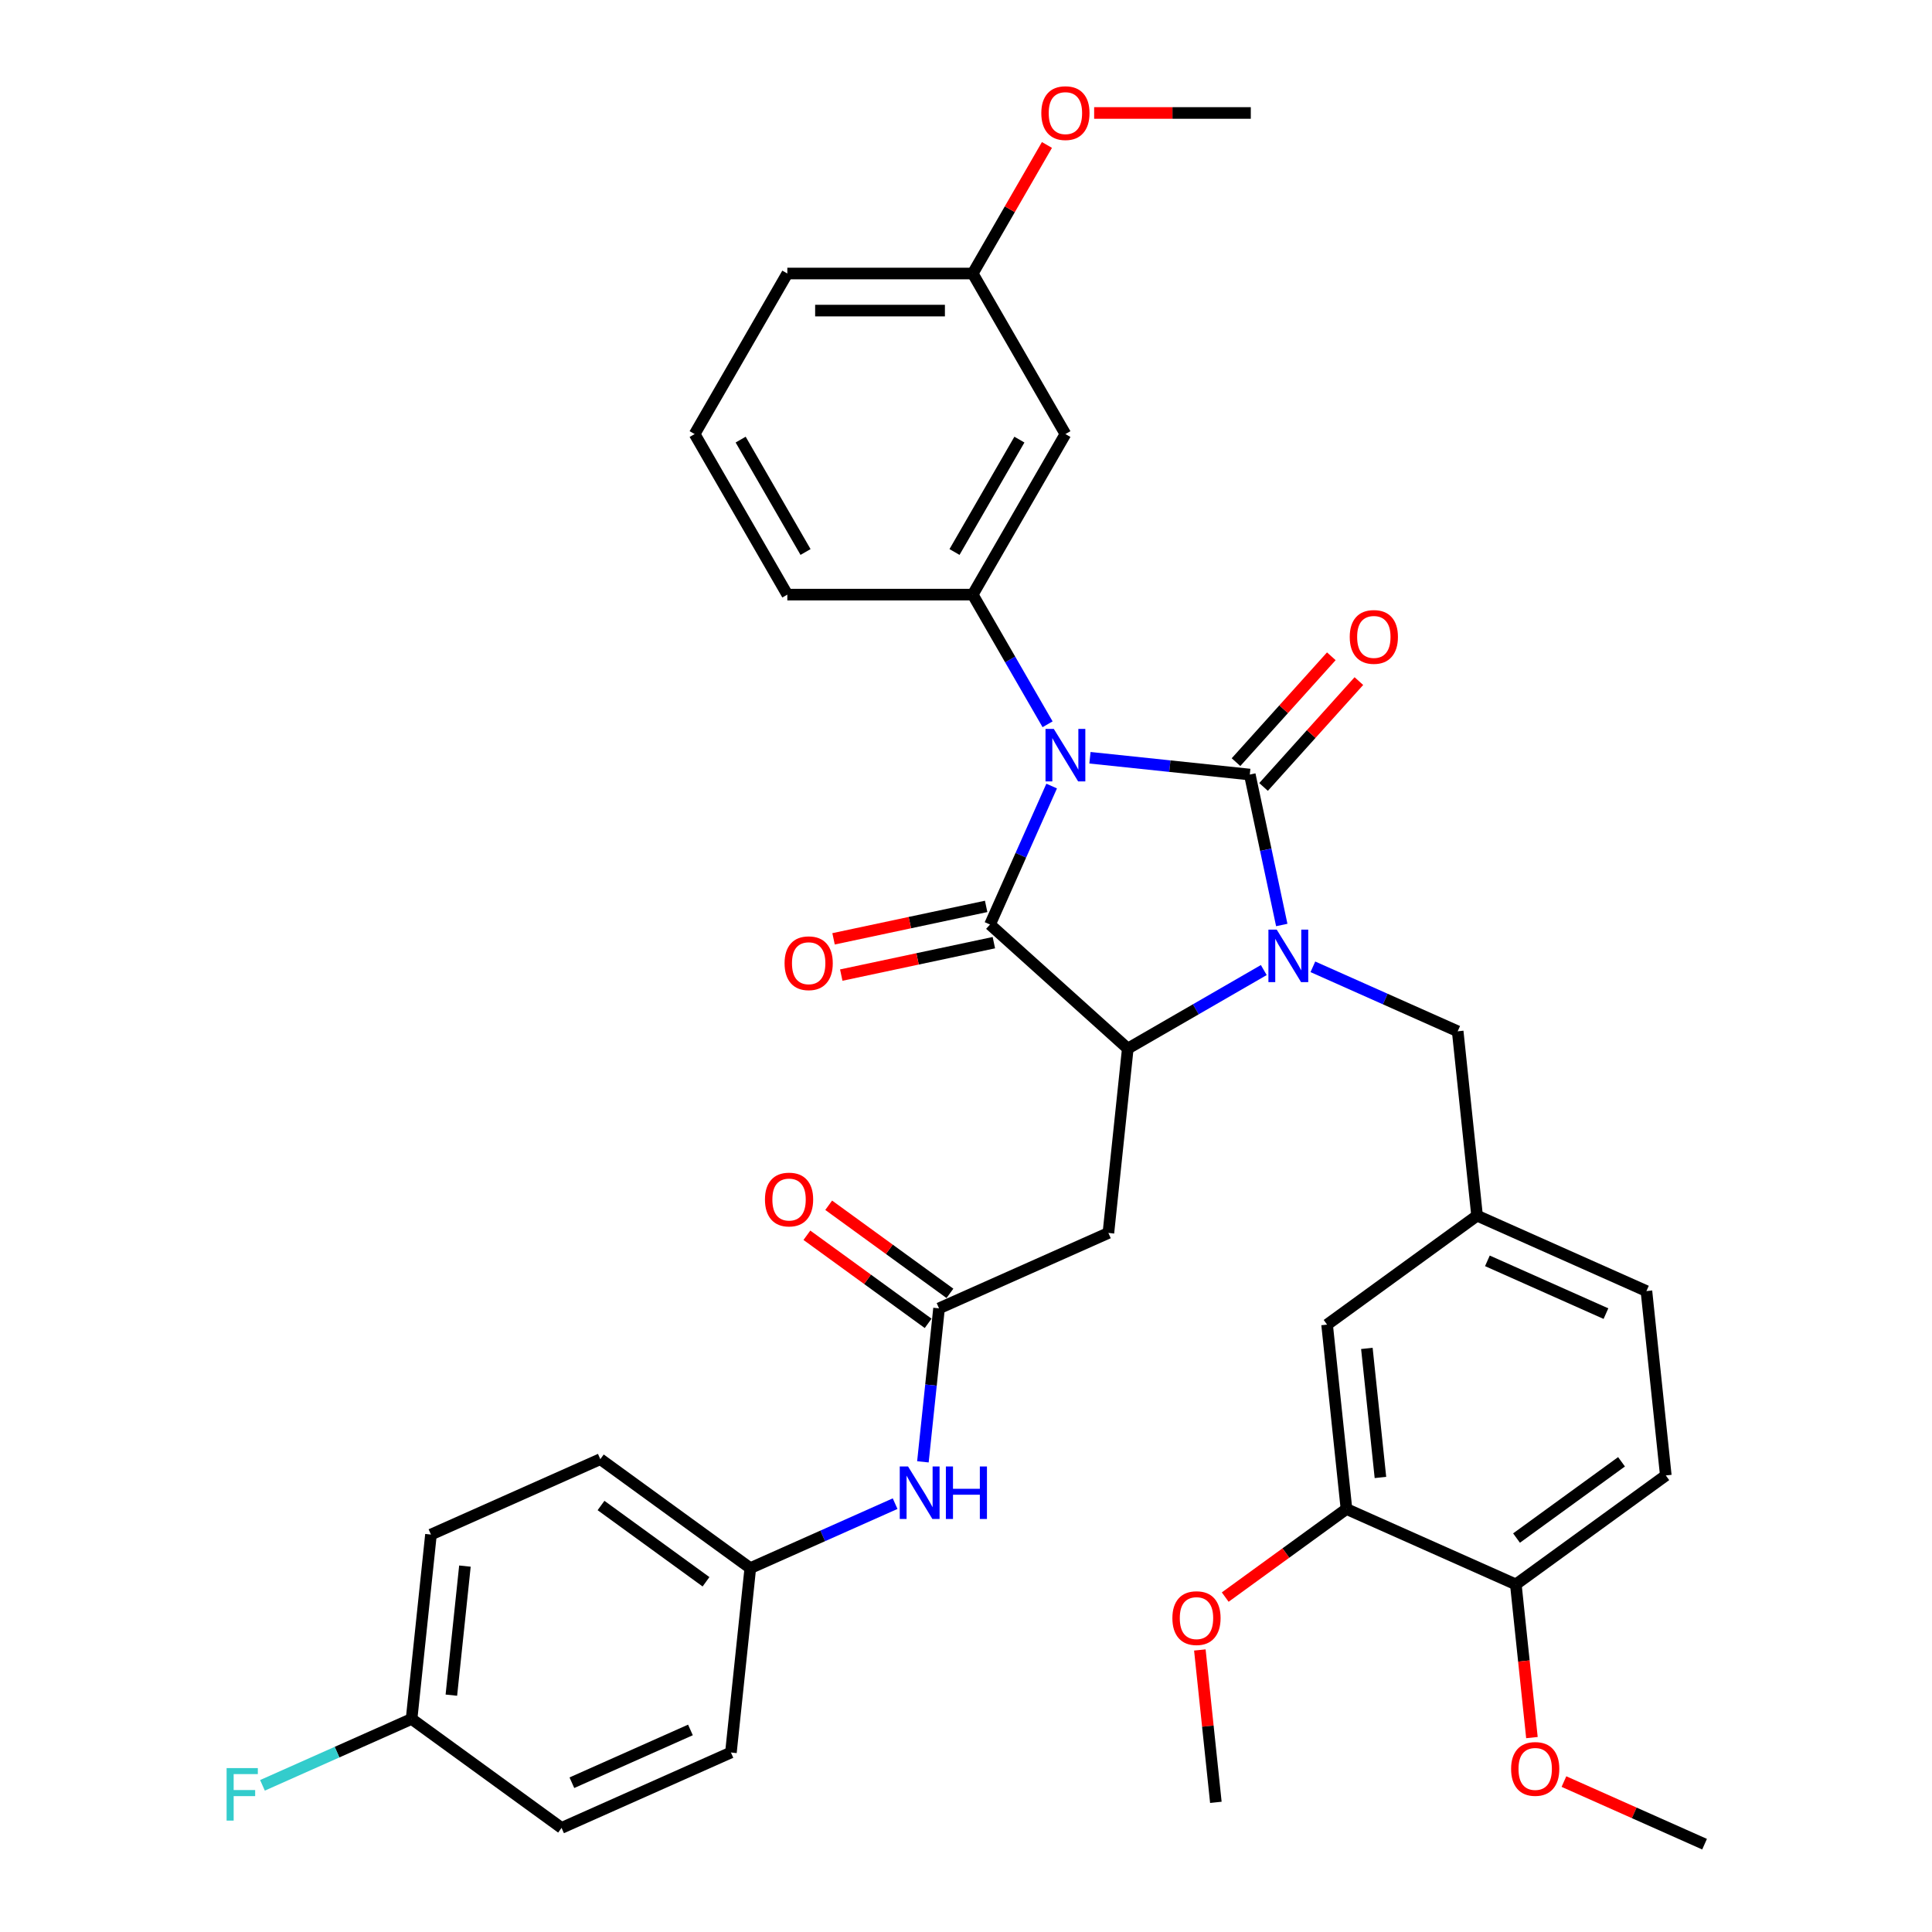<?xml version='1.0' encoding='iso-8859-1'?>
<svg version='1.1' baseProfile='full'
              xmlns='http://www.w3.org/2000/svg'
                      xmlns:rdkit='http://www.rdkit.org/xml'
                      xmlns:xlink='http://www.w3.org/1999/xlink'
                  xml:space='preserve'
width='1000px' height='1000px' viewBox='0 0 1000 1000'>
<!-- END OF HEADER -->
<rect style='opacity:1.0;fill:#FFFFFF;stroke:none' width='1000' height='1000' x='0' y='0'> </rect>
<path class='bond-0' d='M 564.161,392.209 L 605.524,396.556' style='fill:none;fill-rule:evenodd;stroke:#0000FF;stroke-width:6px;stroke-linecap:butt;stroke-linejoin:miter;stroke-opacity:1' />
<path class='bond-0' d='M 605.524,396.556 L 646.887,400.904' style='fill:none;fill-rule:evenodd;stroke:#000000;stroke-width:6px;stroke-linecap:butt;stroke-linejoin:miter;stroke-opacity:1' />
<path class='bond-2' d='M 544.339,406.86 L 528.383,442.697' style='fill:none;fill-rule:evenodd;stroke:#0000FF;stroke-width:6px;stroke-linecap:butt;stroke-linejoin:miter;stroke-opacity:1' />
<path class='bond-2' d='M 528.383,442.697 L 512.427,478.534' style='fill:none;fill-rule:evenodd;stroke:#000000;stroke-width:6px;stroke-linecap:butt;stroke-linejoin:miter;stroke-opacity:1' />
<path class='bond-4' d='M 542.227,374.887 L 522.852,341.33' style='fill:none;fill-rule:evenodd;stroke:#0000FF;stroke-width:6px;stroke-linecap:butt;stroke-linejoin:miter;stroke-opacity:1' />
<path class='bond-4' d='M 522.852,341.33 L 503.478,307.773' style='fill:none;fill-rule:evenodd;stroke:#000000;stroke-width:6px;stroke-linecap:butt;stroke-linejoin:miter;stroke-opacity:1' />
<path class='bond-1' d='M 646.887,400.904 L 655.164,439.84' style='fill:none;fill-rule:evenodd;stroke:#000000;stroke-width:6px;stroke-linecap:butt;stroke-linejoin:miter;stroke-opacity:1' />
<path class='bond-1' d='M 655.164,439.84 L 663.44,478.777' style='fill:none;fill-rule:evenodd;stroke:#0000FF;stroke-width:6px;stroke-linecap:butt;stroke-linejoin:miter;stroke-opacity:1' />
<path class='bond-8' d='M 654.018,407.325 L 678.685,379.929' style='fill:none;fill-rule:evenodd;stroke:#000000;stroke-width:6px;stroke-linecap:butt;stroke-linejoin:miter;stroke-opacity:1' />
<path class='bond-8' d='M 678.685,379.929 L 703.353,352.533' style='fill:none;fill-rule:evenodd;stroke:#FF0000;stroke-width:6px;stroke-linecap:butt;stroke-linejoin:miter;stroke-opacity:1' />
<path class='bond-8' d='M 639.756,394.483 L 664.423,367.087' style='fill:none;fill-rule:evenodd;stroke:#000000;stroke-width:6px;stroke-linecap:butt;stroke-linejoin:miter;stroke-opacity:1' />
<path class='bond-8' d='M 664.423,367.087 L 689.091,339.692' style='fill:none;fill-rule:evenodd;stroke:#FF0000;stroke-width:6px;stroke-linecap:butt;stroke-linejoin:miter;stroke-opacity:1' />
<path class='bond-7' d='M 679.542,500.42 L 717.021,517.106' style='fill:none;fill-rule:evenodd;stroke:#0000FF;stroke-width:6px;stroke-linecap:butt;stroke-linejoin:miter;stroke-opacity:1' />
<path class='bond-7' d='M 717.021,517.106 L 754.499,533.793' style='fill:none;fill-rule:evenodd;stroke:#000000;stroke-width:6px;stroke-linecap:butt;stroke-linejoin:miter;stroke-opacity:1' />
<path class='bond-36' d='M 654.133,502.099 L 618.935,522.42' style='fill:none;fill-rule:evenodd;stroke:#0000FF;stroke-width:6px;stroke-linecap:butt;stroke-linejoin:miter;stroke-opacity:1' />
<path class='bond-36' d='M 618.935,522.42 L 583.737,542.742' style='fill:none;fill-rule:evenodd;stroke:#000000;stroke-width:6px;stroke-linecap:butt;stroke-linejoin:miter;stroke-opacity:1' />
<path class='bond-3' d='M 512.427,478.534 L 583.737,542.742' style='fill:none;fill-rule:evenodd;stroke:#000000;stroke-width:6px;stroke-linecap:butt;stroke-linejoin:miter;stroke-opacity:1' />
<path class='bond-10' d='M 510.432,469.148 L 470.939,477.543' style='fill:none;fill-rule:evenodd;stroke:#000000;stroke-width:6px;stroke-linecap:butt;stroke-linejoin:miter;stroke-opacity:1' />
<path class='bond-10' d='M 470.939,477.543 L 431.446,485.937' style='fill:none;fill-rule:evenodd;stroke:#FF0000;stroke-width:6px;stroke-linecap:butt;stroke-linejoin:miter;stroke-opacity:1' />
<path class='bond-10' d='M 514.422,487.92 L 474.929,496.315' style='fill:none;fill-rule:evenodd;stroke:#000000;stroke-width:6px;stroke-linecap:butt;stroke-linejoin:miter;stroke-opacity:1' />
<path class='bond-10' d='M 474.929,496.315 L 435.436,504.709' style='fill:none;fill-rule:evenodd;stroke:#FF0000;stroke-width:6px;stroke-linecap:butt;stroke-linejoin:miter;stroke-opacity:1' />
<path class='bond-5' d='M 583.737,542.742 L 573.707,638.173' style='fill:none;fill-rule:evenodd;stroke:#000000;stroke-width:6px;stroke-linecap:butt;stroke-linejoin:miter;stroke-opacity:1' />
<path class='bond-9' d='M 503.478,307.773 L 551.456,224.672' style='fill:none;fill-rule:evenodd;stroke:#000000;stroke-width:6px;stroke-linecap:butt;stroke-linejoin:miter;stroke-opacity:1' />
<path class='bond-9' d='M 494.055,285.712 L 527.639,227.541' style='fill:none;fill-rule:evenodd;stroke:#000000;stroke-width:6px;stroke-linecap:butt;stroke-linejoin:miter;stroke-opacity:1' />
<path class='bond-22' d='M 503.478,307.773 L 407.521,307.773' style='fill:none;fill-rule:evenodd;stroke:#000000;stroke-width:6px;stroke-linecap:butt;stroke-linejoin:miter;stroke-opacity:1' />
<path class='bond-6' d='M 573.707,638.173 L 486.046,677.202' style='fill:none;fill-rule:evenodd;stroke:#000000;stroke-width:6px;stroke-linecap:butt;stroke-linejoin:miter;stroke-opacity:1' />
<path class='bond-12' d='M 486.046,677.202 L 481.871,716.924' style='fill:none;fill-rule:evenodd;stroke:#000000;stroke-width:6px;stroke-linecap:butt;stroke-linejoin:miter;stroke-opacity:1' />
<path class='bond-12' d='M 481.871,716.924 L 477.696,756.646' style='fill:none;fill-rule:evenodd;stroke:#0000FF;stroke-width:6px;stroke-linecap:butt;stroke-linejoin:miter;stroke-opacity:1' />
<path class='bond-16' d='M 491.686,669.439 L 460.308,646.641' style='fill:none;fill-rule:evenodd;stroke:#000000;stroke-width:6px;stroke-linecap:butt;stroke-linejoin:miter;stroke-opacity:1' />
<path class='bond-16' d='M 460.308,646.641 L 428.929,623.843' style='fill:none;fill-rule:evenodd;stroke:#FF0000;stroke-width:6px;stroke-linecap:butt;stroke-linejoin:miter;stroke-opacity:1' />
<path class='bond-16' d='M 480.406,684.965 L 449.027,662.167' style='fill:none;fill-rule:evenodd;stroke:#000000;stroke-width:6px;stroke-linecap:butt;stroke-linejoin:miter;stroke-opacity:1' />
<path class='bond-16' d='M 449.027,662.167 L 417.649,639.369' style='fill:none;fill-rule:evenodd;stroke:#FF0000;stroke-width:6px;stroke-linecap:butt;stroke-linejoin:miter;stroke-opacity:1' />
<path class='bond-14' d='M 754.499,533.793 L 764.529,629.224' style='fill:none;fill-rule:evenodd;stroke:#000000;stroke-width:6px;stroke-linecap:butt;stroke-linejoin:miter;stroke-opacity:1' />
<path class='bond-19' d='M 551.456,224.672 L 503.478,141.571' style='fill:none;fill-rule:evenodd;stroke:#000000;stroke-width:6px;stroke-linecap:butt;stroke-linejoin:miter;stroke-opacity:1' />
<path class='bond-11' d='M 696.928,781.056 L 686.898,685.625' style='fill:none;fill-rule:evenodd;stroke:#000000;stroke-width:6px;stroke-linecap:butt;stroke-linejoin:miter;stroke-opacity:1' />
<path class='bond-11' d='M 714.51,764.736 L 707.489,697.934' style='fill:none;fill-rule:evenodd;stroke:#000000;stroke-width:6px;stroke-linecap:butt;stroke-linejoin:miter;stroke-opacity:1' />
<path class='bond-23' d='M 696.928,781.056 L 665.55,803.854' style='fill:none;fill-rule:evenodd;stroke:#000000;stroke-width:6px;stroke-linecap:butt;stroke-linejoin:miter;stroke-opacity:1' />
<path class='bond-23' d='M 665.55,803.854 L 634.171,826.652' style='fill:none;fill-rule:evenodd;stroke:#FF0000;stroke-width:6px;stroke-linecap:butt;stroke-linejoin:miter;stroke-opacity:1' />
<path class='bond-38' d='M 696.928,781.056 L 784.589,820.085' style='fill:none;fill-rule:evenodd;stroke:#000000;stroke-width:6px;stroke-linecap:butt;stroke-linejoin:miter;stroke-opacity:1' />
<path class='bond-18' d='M 463.311,778.289 L 425.833,794.976' style='fill:none;fill-rule:evenodd;stroke:#0000FF;stroke-width:6px;stroke-linecap:butt;stroke-linejoin:miter;stroke-opacity:1' />
<path class='bond-18' d='M 425.833,794.976 L 388.355,811.662' style='fill:none;fill-rule:evenodd;stroke:#000000;stroke-width:6px;stroke-linecap:butt;stroke-linejoin:miter;stroke-opacity:1' />
<path class='bond-13' d='M 784.589,820.085 L 862.22,763.684' style='fill:none;fill-rule:evenodd;stroke:#000000;stroke-width:6px;stroke-linecap:butt;stroke-linejoin:miter;stroke-opacity:1' />
<path class='bond-13' d='M 784.953,796.099 L 839.295,756.618' style='fill:none;fill-rule:evenodd;stroke:#000000;stroke-width:6px;stroke-linecap:butt;stroke-linejoin:miter;stroke-opacity:1' />
<path class='bond-29' d='M 784.589,820.085 L 788.756,859.731' style='fill:none;fill-rule:evenodd;stroke:#000000;stroke-width:6px;stroke-linecap:butt;stroke-linejoin:miter;stroke-opacity:1' />
<path class='bond-29' d='M 788.756,859.731 L 792.923,899.376' style='fill:none;fill-rule:evenodd;stroke:#FF0000;stroke-width:6px;stroke-linecap:butt;stroke-linejoin:miter;stroke-opacity:1' />
<path class='bond-15' d='M 764.529,629.224 L 686.898,685.625' style='fill:none;fill-rule:evenodd;stroke:#000000;stroke-width:6px;stroke-linecap:butt;stroke-linejoin:miter;stroke-opacity:1' />
<path class='bond-20' d='M 764.529,629.224 L 852.189,668.253' style='fill:none;fill-rule:evenodd;stroke:#000000;stroke-width:6px;stroke-linecap:butt;stroke-linejoin:miter;stroke-opacity:1' />
<path class='bond-20' d='M 769.872,652.61 L 831.235,679.93' style='fill:none;fill-rule:evenodd;stroke:#000000;stroke-width:6px;stroke-linecap:butt;stroke-linejoin:miter;stroke-opacity:1' />
<path class='bond-17' d='M 862.22,763.684 L 852.189,668.253' style='fill:none;fill-rule:evenodd;stroke:#000000;stroke-width:6px;stroke-linecap:butt;stroke-linejoin:miter;stroke-opacity:1' />
<path class='bond-25' d='M 388.355,811.662 L 378.325,907.093' style='fill:none;fill-rule:evenodd;stroke:#000000;stroke-width:6px;stroke-linecap:butt;stroke-linejoin:miter;stroke-opacity:1' />
<path class='bond-26' d='M 388.355,811.662 L 310.725,755.26' style='fill:none;fill-rule:evenodd;stroke:#000000;stroke-width:6px;stroke-linecap:butt;stroke-linejoin:miter;stroke-opacity:1' />
<path class='bond-26' d='M 365.43,818.728 L 311.089,779.246' style='fill:none;fill-rule:evenodd;stroke:#000000;stroke-width:6px;stroke-linecap:butt;stroke-linejoin:miter;stroke-opacity:1' />
<path class='bond-30' d='M 503.478,141.571 L 522.686,108.302' style='fill:none;fill-rule:evenodd;stroke:#000000;stroke-width:6px;stroke-linecap:butt;stroke-linejoin:miter;stroke-opacity:1' />
<path class='bond-30' d='M 522.686,108.302 L 541.894,75.032' style='fill:none;fill-rule:evenodd;stroke:#FF0000;stroke-width:6px;stroke-linecap:butt;stroke-linejoin:miter;stroke-opacity:1' />
<path class='bond-37' d='M 503.478,141.571 L 407.521,141.571' style='fill:none;fill-rule:evenodd;stroke:#000000;stroke-width:6px;stroke-linecap:butt;stroke-linejoin:miter;stroke-opacity:1' />
<path class='bond-37' d='M 489.085,160.762 L 421.915,160.762' style='fill:none;fill-rule:evenodd;stroke:#000000;stroke-width:6px;stroke-linecap:butt;stroke-linejoin:miter;stroke-opacity:1' />
<path class='bond-21' d='M 213.034,889.72 L 223.064,794.289' style='fill:none;fill-rule:evenodd;stroke:#000000;stroke-width:6px;stroke-linecap:butt;stroke-linejoin:miter;stroke-opacity:1' />
<path class='bond-21' d='M 233.624,877.411 L 240.646,810.61' style='fill:none;fill-rule:evenodd;stroke:#000000;stroke-width:6px;stroke-linecap:butt;stroke-linejoin:miter;stroke-opacity:1' />
<path class='bond-24' d='M 213.034,889.72 L 174.443,906.902' style='fill:none;fill-rule:evenodd;stroke:#000000;stroke-width:6px;stroke-linecap:butt;stroke-linejoin:miter;stroke-opacity:1' />
<path class='bond-24' d='M 174.443,906.902 L 135.851,924.084' style='fill:none;fill-rule:evenodd;stroke:#33CCCC;stroke-width:6px;stroke-linecap:butt;stroke-linejoin:miter;stroke-opacity:1' />
<path class='bond-39' d='M 213.034,889.72 L 290.664,946.122' style='fill:none;fill-rule:evenodd;stroke:#000000;stroke-width:6px;stroke-linecap:butt;stroke-linejoin:miter;stroke-opacity:1' />
<path class='bond-31' d='M 407.521,307.773 L 359.543,224.672' style='fill:none;fill-rule:evenodd;stroke:#000000;stroke-width:6px;stroke-linecap:butt;stroke-linejoin:miter;stroke-opacity:1' />
<path class='bond-31' d='M 416.945,285.712 L 383.36,227.541' style='fill:none;fill-rule:evenodd;stroke:#000000;stroke-width:6px;stroke-linecap:butt;stroke-linejoin:miter;stroke-opacity:1' />
<path class='bond-33' d='M 621.039,854.02 L 625.183,893.455' style='fill:none;fill-rule:evenodd;stroke:#FF0000;stroke-width:6px;stroke-linecap:butt;stroke-linejoin:miter;stroke-opacity:1' />
<path class='bond-33' d='M 625.183,893.455 L 629.328,932.889' style='fill:none;fill-rule:evenodd;stroke:#000000;stroke-width:6px;stroke-linecap:butt;stroke-linejoin:miter;stroke-opacity:1' />
<path class='bond-27' d='M 378.325,907.093 L 290.664,946.122' style='fill:none;fill-rule:evenodd;stroke:#000000;stroke-width:6px;stroke-linecap:butt;stroke-linejoin:miter;stroke-opacity:1' />
<path class='bond-27' d='M 357.37,895.415 L 296.007,922.735' style='fill:none;fill-rule:evenodd;stroke:#000000;stroke-width:6px;stroke-linecap:butt;stroke-linejoin:miter;stroke-opacity:1' />
<path class='bond-28' d='M 310.725,755.26 L 223.064,794.289' style='fill:none;fill-rule:evenodd;stroke:#000000;stroke-width:6px;stroke-linecap:butt;stroke-linejoin:miter;stroke-opacity:1' />
<path class='bond-34' d='M 809.493,922.138 L 845.886,938.342' style='fill:none;fill-rule:evenodd;stroke:#FF0000;stroke-width:6px;stroke-linecap:butt;stroke-linejoin:miter;stroke-opacity:1' />
<path class='bond-34' d='M 845.886,938.342 L 882.28,954.545' style='fill:none;fill-rule:evenodd;stroke:#000000;stroke-width:6px;stroke-linecap:butt;stroke-linejoin:miter;stroke-opacity:1' />
<path class='bond-35' d='M 566.33,58.47 L 606.871,58.47' style='fill:none;fill-rule:evenodd;stroke:#FF0000;stroke-width:6px;stroke-linecap:butt;stroke-linejoin:miter;stroke-opacity:1' />
<path class='bond-35' d='M 606.871,58.47 L 647.413,58.47' style='fill:none;fill-rule:evenodd;stroke:#000000;stroke-width:6px;stroke-linecap:butt;stroke-linejoin:miter;stroke-opacity:1' />
<path class='bond-32' d='M 359.543,224.672 L 407.521,141.571' style='fill:none;fill-rule:evenodd;stroke:#000000;stroke-width:6px;stroke-linecap:butt;stroke-linejoin:miter;stroke-opacity:1' />
<path  class='atom-0' d='M 545.449 377.286
L 554.354 391.68
Q 555.237 393.1, 556.657 395.671
Q 558.077 398.243, 558.154 398.397
L 558.154 377.286
L 561.762 377.286
L 561.762 404.461
L 558.039 404.461
L 548.482 388.724
Q 547.369 386.882, 546.179 384.771
Q 545.027 382.66, 544.682 382.007
L 544.682 404.461
L 541.151 404.461
L 541.151 377.286
L 545.449 377.286
' fill='#0000FF'/>
<path  class='atom-2' d='M 660.831 481.176
L 669.736 495.57
Q 670.619 496.99, 672.039 499.561
Q 673.459 502.133, 673.536 502.286
L 673.536 481.176
L 677.144 481.176
L 677.144 508.351
L 673.42 508.351
L 663.863 492.614
Q 662.75 490.772, 661.56 488.661
Q 660.409 486.55, 660.063 485.897
L 660.063 508.351
L 656.532 508.351
L 656.532 481.176
L 660.831 481.176
' fill='#0000FF'/>
<path  class='atom-9' d='M 698.62 329.671
Q 698.62 323.146, 701.845 319.499
Q 705.069 315.853, 711.095 315.853
Q 717.121 315.853, 720.345 319.499
Q 723.569 323.146, 723.569 329.671
Q 723.569 336.273, 720.307 340.034
Q 717.044 343.757, 711.095 343.757
Q 705.107 343.757, 701.845 340.034
Q 698.62 336.311, 698.62 329.671
M 711.095 340.687
Q 715.24 340.687, 717.466 337.923
Q 719.731 335.121, 719.731 329.671
Q 719.731 324.336, 717.466 321.649
Q 715.24 318.924, 711.095 318.924
Q 706.95 318.924, 704.685 321.611
Q 702.459 324.297, 702.459 329.671
Q 702.459 335.16, 704.685 337.923
Q 706.95 340.687, 711.095 340.687
' fill='#FF0000'/>
<path  class='atom-11' d='M 406.093 498.562
Q 406.093 492.037, 409.317 488.39
Q 412.541 484.744, 418.568 484.744
Q 424.594 484.744, 427.818 488.39
Q 431.042 492.037, 431.042 498.562
Q 431.042 505.163, 427.779 508.925
Q 424.517 512.648, 418.568 512.648
Q 412.58 512.648, 409.317 508.925
Q 406.093 505.202, 406.093 498.562
M 418.568 509.577
Q 422.713 509.577, 424.939 506.814
Q 427.204 504.012, 427.204 498.562
Q 427.204 493.226, 424.939 490.54
Q 422.713 487.814, 418.568 487.814
Q 414.422 487.814, 412.158 490.501
Q 409.931 493.188, 409.931 498.562
Q 409.931 504.05, 412.158 506.814
Q 414.422 509.577, 418.568 509.577
' fill='#FF0000'/>
<path  class='atom-13' d='M 470.009 759.045
L 478.914 773.439
Q 479.797 774.859, 481.217 777.431
Q 482.637 780.002, 482.714 780.156
L 482.714 759.045
L 486.322 759.045
L 486.322 786.22
L 482.598 786.22
L 473.041 770.483
Q 471.928 768.641, 470.738 766.53
Q 469.587 764.419, 469.241 763.766
L 469.241 786.22
L 465.71 786.22
L 465.71 759.045
L 470.009 759.045
' fill='#0000FF'/>
<path  class='atom-13' d='M 489.584 759.045
L 493.269 759.045
L 493.269 770.599
L 507.163 770.599
L 507.163 759.045
L 510.848 759.045
L 510.848 786.22
L 507.163 786.22
L 507.163 773.669
L 493.269 773.669
L 493.269 786.22
L 489.584 786.22
L 489.584 759.045
' fill='#0000FF'/>
<path  class='atom-17' d='M 395.941 620.877
Q 395.941 614.352, 399.165 610.705
Q 402.389 607.059, 408.416 607.059
Q 414.442 607.059, 417.666 610.705
Q 420.89 614.352, 420.89 620.877
Q 420.89 627.479, 417.627 631.24
Q 414.365 634.963, 408.416 634.963
Q 402.428 634.963, 399.165 631.24
Q 395.941 627.517, 395.941 620.877
M 408.416 631.893
Q 412.561 631.893, 414.787 629.129
Q 417.052 626.327, 417.052 620.877
Q 417.052 615.542, 414.787 612.855
Q 412.561 610.13, 408.416 610.13
Q 404.27 610.13, 402.006 612.816
Q 399.779 615.503, 399.779 620.877
Q 399.779 626.365, 402.006 629.129
Q 404.27 631.893, 408.416 631.893
' fill='#FF0000'/>
<path  class='atom-24' d='M 606.824 837.535
Q 606.824 831.01, 610.048 827.364
Q 613.272 823.717, 619.298 823.717
Q 625.324 823.717, 628.548 827.364
Q 631.772 831.01, 631.772 837.535
Q 631.772 844.137, 628.51 847.898
Q 625.247 851.621, 619.298 851.621
Q 613.31 851.621, 610.048 847.898
Q 606.824 844.175, 606.824 837.535
M 619.298 848.551
Q 623.443 848.551, 625.669 845.787
Q 627.934 842.985, 627.934 837.535
Q 627.934 832.2, 625.669 829.513
Q 623.443 826.788, 619.298 826.788
Q 615.153 826.788, 612.888 829.475
Q 610.662 832.161, 610.662 837.535
Q 610.662 843.024, 612.888 845.787
Q 615.153 848.551, 619.298 848.551
' fill='#FF0000'/>
<path  class='atom-25' d='M 117.293 915.162
L 133.452 915.162
L 133.452 918.271
L 120.94 918.271
L 120.94 926.523
L 132.071 926.523
L 132.071 929.67
L 120.94 929.67
L 120.94 942.337
L 117.293 942.337
L 117.293 915.162
' fill='#33CCCC'/>
<path  class='atom-30' d='M 782.145 915.593
Q 782.145 909.068, 785.369 905.422
Q 788.593 901.775, 794.619 901.775
Q 800.645 901.775, 803.87 905.422
Q 807.094 909.068, 807.094 915.593
Q 807.094 922.195, 803.831 925.956
Q 800.569 929.68, 794.619 929.68
Q 788.632 929.68, 785.369 925.956
Q 782.145 922.233, 782.145 915.593
M 794.619 926.609
Q 798.765 926.609, 800.991 923.845
Q 803.255 921.043, 803.255 915.593
Q 803.255 910.258, 800.991 907.571
Q 798.765 904.846, 794.619 904.846
Q 790.474 904.846, 788.209 907.533
Q 785.983 910.22, 785.983 915.593
Q 785.983 921.082, 788.209 923.845
Q 790.474 926.609, 794.619 926.609
' fill='#FF0000'/>
<path  class='atom-31' d='M 538.982 58.547
Q 538.982 52.022, 542.206 48.376
Q 545.43 44.729, 551.456 44.729
Q 557.482 44.729, 560.707 48.376
Q 563.931 52.022, 563.931 58.547
Q 563.931 65.149, 560.668 68.91
Q 557.406 72.633, 551.456 72.633
Q 545.469 72.633, 542.206 68.91
Q 538.982 65.187, 538.982 58.547
M 551.456 69.563
Q 555.602 69.563, 557.828 66.799
Q 560.092 63.997, 560.092 58.547
Q 560.092 53.212, 557.828 50.525
Q 555.602 47.8, 551.456 47.8
Q 547.311 47.8, 545.046 50.486
Q 542.82 53.173, 542.82 58.547
Q 542.82 64.036, 545.046 66.799
Q 547.311 69.563, 551.456 69.563
' fill='#FF0000'/>
</svg>
